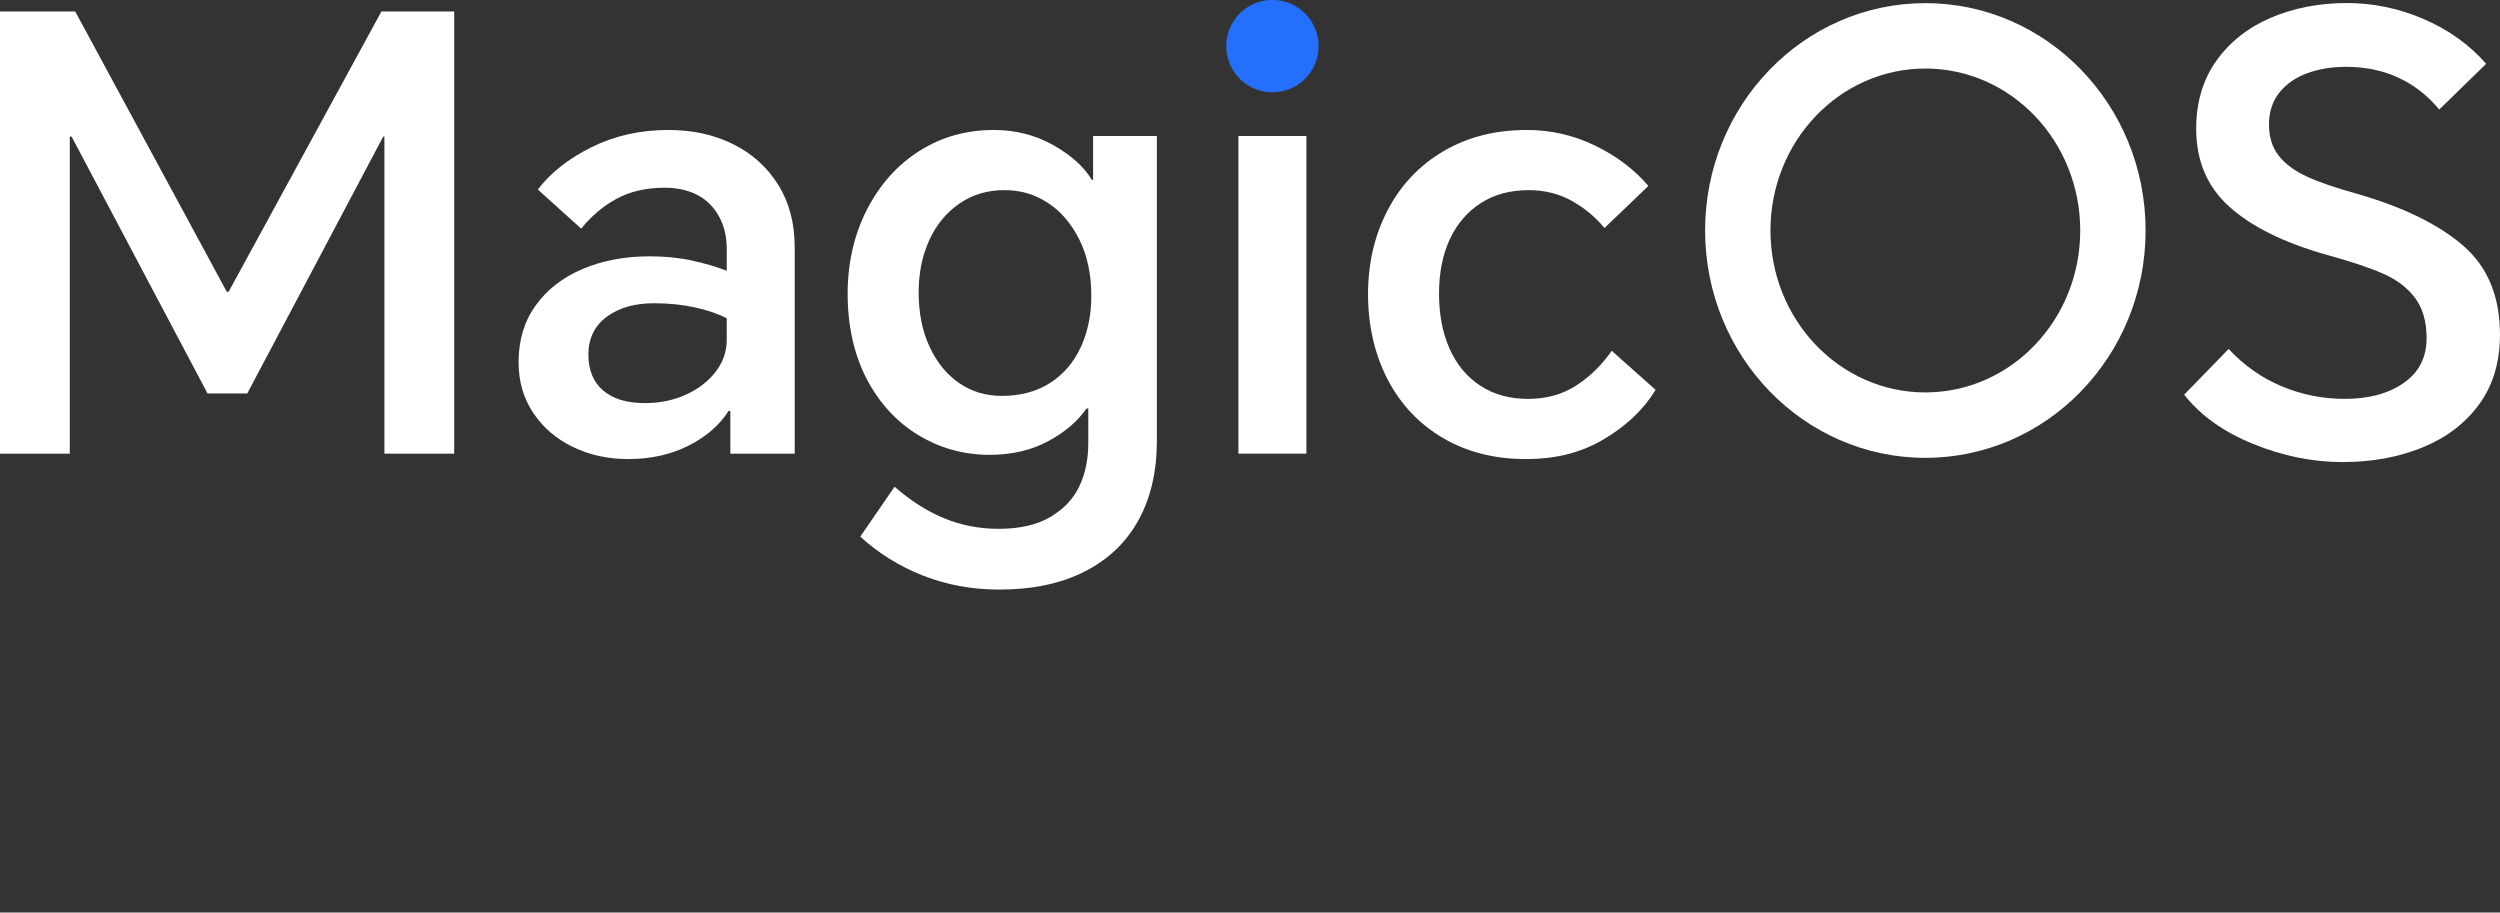 <?xml version="1.0" encoding="UTF-8"?>
<svg id="_图层_2" data-name="图层 2" xmlns="http://www.w3.org/2000/svg" viewBox="0 0 3095.68 1129.96">
  <rect x="0" y="0" width="3095.68" height="1129.96" fill="#333333" stroke="none"/>
  <defs>
    <style>
      .cls-1 {
        fill: none;
      }

      .cls-1, .cls-2, .cls-3 {
        stroke-width: 0px;
      }

      .cls-2 {
        fill: #256fff;
      }

      .cls-3 {
        fill: #fff;
      }
    </style>
  </defs>
  <g id="_图层_1-2" data-name="图层 1">
    <g>
      <g>
        <circle class="cls-2" cx="1575.61" cy="57.18" r="57.18" transform="translate(11.19 253.12) rotate(-9.22)"/>
        <g>
          <polygon class="cls-3" points="283.08 361.34 280.84 361.34 93.12 14.19 0 14.19 0 561.73 86.41 561.73 86.41 169.14 88.65 169.14 257.01 487.24 306.17 487.24 474.53 169.14 476.02 169.14 476.02 561.73 562.43 561.73 562.43 14.19 472.3 14.19 283.08 361.34"/>
          <path class="cls-3" d="M907.72,178.45c-23.59-11.67-50.28-17.51-80.08-17.51-34.76,0-66.42,7.08-94.98,21.23-28.56,14.15-50.78,31.66-66.67,52.52l53.64,48.42c12.91-15.89,27.69-28.31,44.32-37.25,16.64-8.94,36.38-13.41,59.22-13.41,15.4,0,28.8,2.98,40.23,8.94,11.42,5.96,20.36,14.77,26.82,26.45,6.46,11.67,9.68,25.2,9.68,40.6v26.82c-12.91-4.97-27.31-9.19-43.21-12.66-15.89-3.48-33.27-5.21-52.15-5.21-30.79,0-58.48,5.21-83.06,15.64-24.58,10.43-43.95,25.45-58.11,45.07-14.15,19.62-21.23,43.08-21.23,70.4,0,23.84,6.08,44.82,18.25,62.95,12.17,18.13,28.56,32.16,49.17,42.09,20.61,9.93,43.33,14.9,68.16,14.9,28.31,0,53.39-5.59,75.24-16.76,21.85-11.17,38.24-25.45,49.17-42.83h2.23v52.89h79.71v-255.52c0-29.8-6.83-55.62-20.49-77.47-13.66-21.85-32.28-38.61-55.87-50.28ZM899.9,420.94c0,14.4-4.59,27.56-13.78,39.48-9.19,11.92-21.48,21.35-36.87,28.31-15.4,6.95-32.28,10.43-50.66,10.43-22.35,0-39.61-5.21-51.77-15.64-12.17-10.43-18.25-25.33-18.25-44.7s7.57-35.39,22.72-46.56c15.15-11.17,34.64-16.76,58.48-16.76,18.38,0,35.39,1.74,51.03,5.21,15.64,3.48,28.68,7.95,39.11,13.41v26.82Z"/>
          <path class="cls-3" d="M1353.56,222.78h-1.49c-9.93-16.39-25.95-30.79-48.05-43.21-22.1-12.42-46.56-18.62-73.38-18.62-34.27,0-65.06,8.69-92.37,26.07-27.31,17.38-48.92,41.59-64.81,72.63-15.89,31.04-23.84,65.93-23.84,104.66s7.95,75.36,23.84,105.41c15.89,30.05,37.25,53.14,64.07,69.28,26.82,16.14,56.12,24.21,87.9,24.21,27.31,0,51.4-5.59,72.26-16.76,20.86-11.18,36.75-24.71,47.68-40.6h2.23v43.21c0,19.37-3.6,36.87-10.8,52.52-7.2,15.64-19.12,28.43-35.76,38.36-16.64,9.93-38.12,14.9-64.44,14.9-23.84,0-46.31-4.35-67.42-13.04-21.11-8.69-41.59-21.73-61.46-39.11l-42.46,61.83c22.85,20.86,48.92,37,78.22,48.42,29.3,11.42,60.59,17.13,93.86,17.13,41.22,0,76.48-7.45,105.78-22.35,29.3-14.9,51.53-36.13,66.67-63.69,15.15-27.56,22.72-60.22,22.72-97.96V168.4h-78.96v54.38ZM1338.29,429.87c-8.69,18.87-21.35,33.65-37.99,44.32-16.64,10.68-36.63,16.02-59.97,16.02-19.87,0-37.5-5.34-52.89-16.02-15.4-10.68-27.56-25.7-36.5-45.07-8.94-19.37-13.41-41.72-13.41-67.05,0-23.84,4.35-45.32,13.04-64.44,8.69-19.12,21.11-34.27,37.25-45.44,16.14-11.17,34.64-16.76,55.5-16.76s37.87,5.21,54.01,15.64c16.14,10.43,29.18,25.58,39.11,45.44,9.93,19.87,14.9,43.21,14.9,70.02,0,23.34-4.35,44.45-13.04,63.32Z"/>
          <rect class="cls-3" x="1533.52" y="168.4" width="84.18" height="393.33"/>
          <path class="cls-3" d="M1952.12,477.18c-17.13,11.18-37.12,16.76-59.97,16.76s-42.59-5.46-59.22-16.39c-16.64-10.93-29.3-26.2-37.99-45.81-8.69-19.62-13.04-42.34-13.04-68.16s4.47-48.3,13.41-67.42c8.94-19.12,21.73-34.02,38.36-44.7,16.64-10.68,36.38-16.02,59.22-16.02,19.87,0,37.74,4.47,53.64,13.41,15.89,8.94,29.3,20.11,40.23,33.52l54.38-52.15c-17.38-20.36-39.36-37-65.93-49.91-26.57-12.91-54.75-19.37-84.55-19.37-39.24,0-73.75,8.82-103.55,26.45-29.8,17.63-52.77,41.97-68.91,73-16.14,31.04-24.21,65.68-24.21,103.92s8.07,74.37,24.21,105.41c16.14,31.04,38.99,55.25,68.54,72.63,29.55,17.38,63.69,26.07,102.43,26.07s69.03-8.19,96.84-24.58c27.81-16.39,49.17-36.75,64.07-61.09l-54.38-48.42c-11.92,17.38-26.45,31.66-43.58,42.83Z"/>
          <path class="cls-3" d="M3049.87,303.98c-30.54-26.32-74.37-47.68-131.48-64.07-26.82-7.45-47.68-14.65-62.58-21.6-14.9-6.95-26.32-15.52-34.27-25.7-7.95-10.18-11.92-22.97-11.92-38.36s4.35-29.18,13.04-39.85c8.69-10.68,20.24-18.62,34.64-23.84,14.4-5.21,30.3-7.82,47.68-7.82,23.84,0,45.44,4.47,64.81,13.41,19.37,8.94,36.25,22.1,50.66,39.48l58.11-56.62c-20.36-23.34-45.94-41.72-76.73-55.13-30.79-13.41-62.82-20.11-96.1-20.11s-65.55,6.08-93.86,18.25c-28.31,12.17-50.78,29.92-67.42,53.26-16.64,23.34-24.96,51.4-24.96,84.18,0,39.73,13.66,71.89,40.97,96.47,27.31,24.58,67.05,44.32,119.19,59.22,30.79,8.44,54.63,16.39,71.51,23.84,16.89,7.45,30.05,17.51,39.48,30.17,9.43,12.66,14.15,29.18,14.15,49.54,0,23.84-9.44,42.34-28.31,55.5-18.87,13.16-43.21,19.74-73,19.74-27.31,0-53.39-5.21-78.22-15.64-24.83-10.43-46.69-25.82-65.56-46.19l-55.12,56.62c20.36,25.83,48.92,46.19,85.67,61.09,36.75,14.9,73.5,22.35,110.25,22.35s69.15-5.96,98.7-17.88c29.55-11.92,53.02-29.67,70.4-53.26,17.38-23.59,26.07-52.52,26.07-86.79,0-47.18-15.27-83.93-45.81-110.25Z"/>
          <path class="cls-3" d="M2384.11,3.89c-150.62,0-272.72,126.04-272.72,281.52s122.1,281.52,272.72,281.52,272.72-126.04,272.72-281.52S2534.74,3.89,2384.11,3.89ZM2384.11,485.93c-105.92,0-191.78-89.78-191.78-200.53s85.86-200.53,191.78-200.53,191.78,89.78,191.78,200.53-85.86,200.53-191.78,200.53Z"/>
        </g>
      </g>
      <path class="cls-1" d="M2384.11,566.93c-150.62,0-272.72,126.04-272.72,281.52s122.1,281.52,272.72,281.52,272.72-126.04,272.72-281.52-122.1-281.52-272.72-281.52ZM2384.11,1048.97c-105.92,0-191.78-89.78-191.78-200.53s85.86-200.53,191.78-200.53,191.78,89.78,191.78,200.53-85.86,200.53-191.78,200.53Z"/>
    </g>
  </g>
</svg>